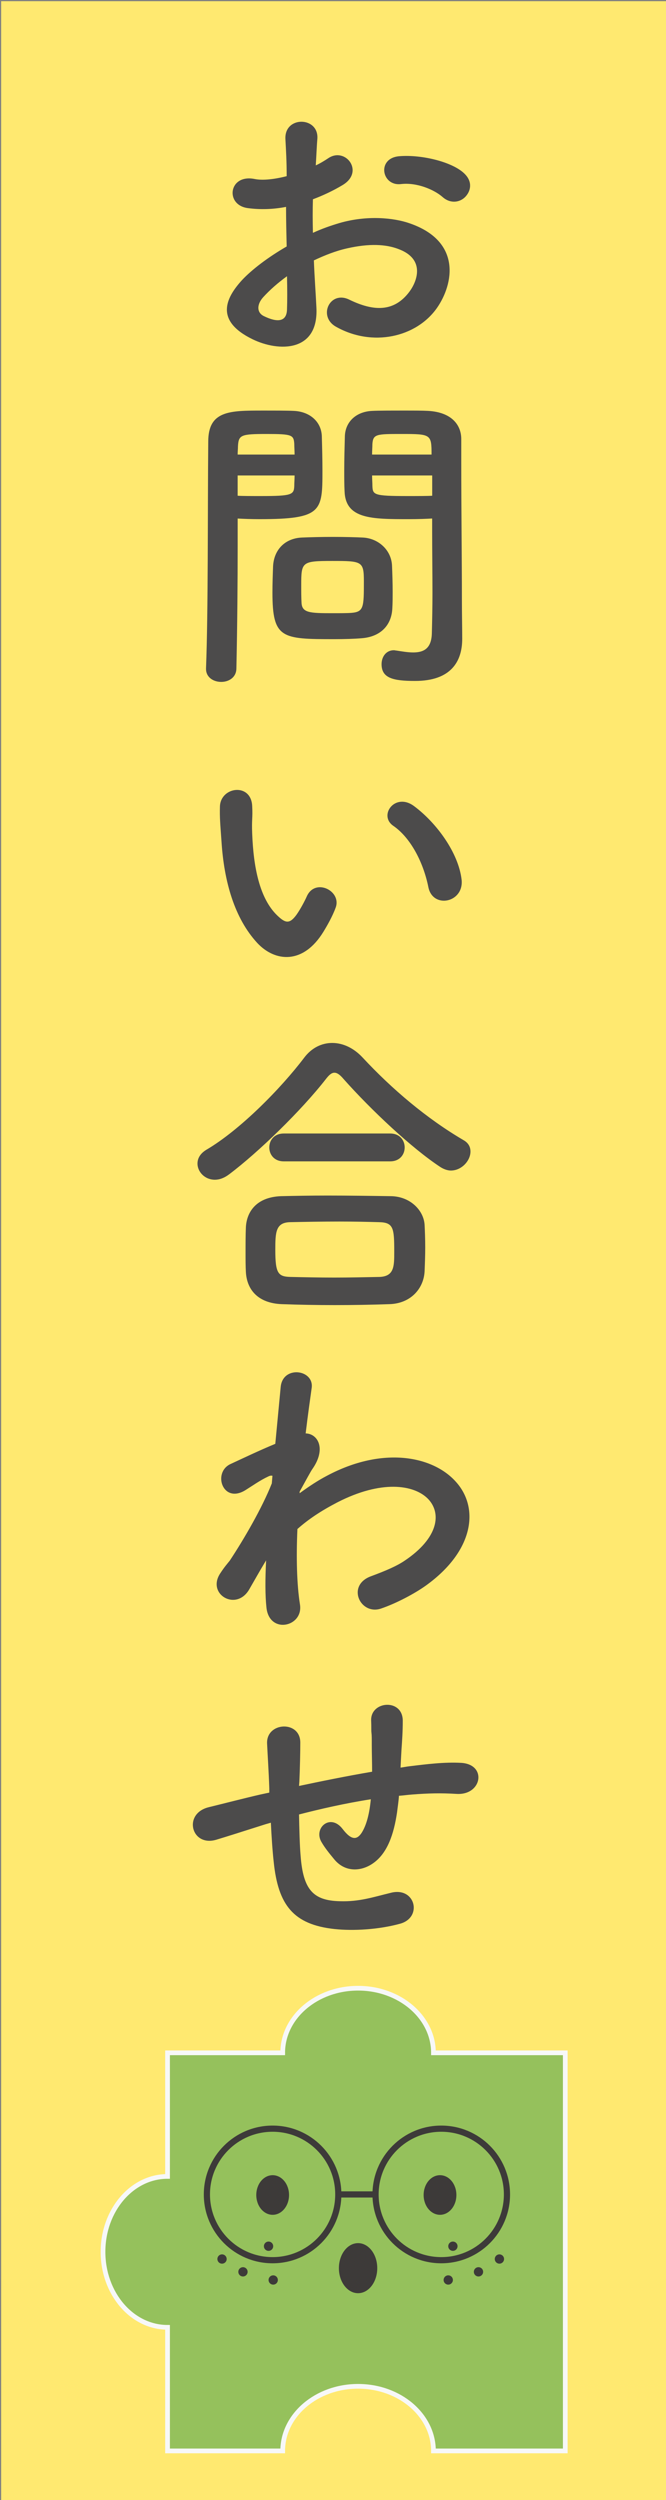 <svg xmlns="http://www.w3.org/2000/svg" xmlns:xlink="http://www.w3.org/1999/xlink" id="&#x30EC;&#x30A4;&#x30E4;&#x30FC;_1" x="0px" y="0px" viewBox="0 0 40 150" style="enable-background:new 0 0 40 150;" xml:space="preserve"><rect x="0" y="0" width="40" height="150" fill="#808080" stroke="none"/><style type="text/css">	.st0{fill:#FFE970;}	.st1{fill:#95C15C;stroke:#F7F8F8;stroke-width:0.283;stroke-miterlimit:10;}	.st2{fill:#3D3A39;}	.st3{fill:none;stroke:#3D3A39;stroke-width:0.371;stroke-miterlimit:10;}	.st4{fill:#4C4B4B;}</style><rect x="0.069" y="0.071" class="st0" width="40" height="150"></rect><g>	<g>		<path class="st1" d="M33.95,123.169h-7.917c0-2.141-2.027-3.876-4.527-3.876s-4.527,1.735-4.527,3.876h-6.916v7.416    c-2.141,0-3.876,2.027-3.876,4.527s1.735,4.527,3.876,4.527v7.416h6.916c0,0,0,0,0,0c0-2.141,2.027-3.876,4.527-3.876    s4.527,1.735,4.527,3.876c0,0,0,0,0,0h7.917V123.169z"></path>	</g>	<ellipse class="st2" cx="16.376" cy="131.7" rx="0.984" ry="1.189"></ellipse>	<ellipse class="st2" cx="26.427" cy="131.7" rx="0.984" ry="1.189"></ellipse>	<g>		<circle class="st3" cx="16.372" cy="131.666" r="3.946"></circle>		<circle class="st3" cx="26.502" cy="131.666" r="3.946"></circle>		<line class="st3" x1="20.319" y1="131.666" x2="22.556" y2="131.666"></line>	</g>	<ellipse class="st2" cx="21.506" cy="136.09" rx="1.152" ry="1.502"></ellipse>	<circle class="st2" cx="27.201" cy="134.773" r="0.279"></circle>	<circle class="st2" cx="29.995" cy="135.541" r="0.279"></circle>	<circle class="st2" cx="28.738" cy="136.31" r="0.279"></circle>	<circle class="st2" cx="26.922" cy="136.799" r="0.279"></circle>	<circle class="st2" cx="16.129" cy="134.773" r="0.279"></circle>	<circle class="st2" cx="13.335" cy="135.541" r="0.279"></circle>	<circle class="st2" cx="14.593" cy="136.31" r="0.279"></circle>	<circle class="st2" cx="16.409" cy="136.799" r="0.279"></circle></g><g>	<path class="st4" d="M19.003,18.436c0.152,2.716-2.279,2.679-3.837,1.918c-2.261-1.102-1.634-2.451-0.627-3.552   c0.589-0.627,1.558-1.368,2.679-2.014c-0.019-0.798-0.038-1.615-0.038-2.375c-0.779,0.152-1.558,0.171-2.279,0.076   c-1.406-0.171-1.178-2.071,0.399-1.748c0.475,0.095,1.178,0.019,1.918-0.171c0-0.893-0.038-1.501-0.076-2.223   c-0.076-1.406,2.014-1.368,1.919-0.019c-0.038,0.418-0.058,1.026-0.096,1.596c0.285-0.133,0.532-0.285,0.76-0.437   c1.026-0.684,2.186,0.817,0.855,1.615c-0.57,0.342-1.178,0.627-1.786,0.855c-0.019,0.589-0.019,1.292,0,2.014   c0.532-0.247,1.083-0.437,1.596-0.589c1.634-0.475,3.25-0.323,4.218,0.019c3.135,1.083,2.621,3.647,1.652,5.053   c-1.234,1.786-3.895,2.394-6.098,1.14c-1.083-0.627-0.342-2.185,0.816-1.615c1.483,0.722,2.699,0.741,3.61-0.475   c0.456-0.608,0.988-1.957-0.664-2.564c-0.741-0.285-1.748-0.342-3.079-0.038c-0.684,0.152-1.349,0.418-1.994,0.722   C18.889,16.631,18.965,17.619,19.003,18.436z M15.812,17.828c-0.399,0.437-0.399,0.931,0.038,1.14   c0.817,0.399,1.368,0.342,1.387-0.399c0.019-0.513,0.019-1.216,0-1.995C16.686,16.973,16.211,17.391,15.812,17.828z M26.584,11.824   c-0.494-0.437-1.539-0.893-2.508-0.779c-1.158,0.133-1.463-1.558-0.095-1.672c1.368-0.114,3.268,0.361,3.951,1.083   c0.456,0.475,0.342,1.007,0.02,1.349C27.629,12.147,27.059,12.242,26.584,11.824z"></path>	<path class="st4" d="M13.286,40.915c-0.456,0-0.912-0.266-0.912-0.779c0-0.019,0-0.019,0-0.038   c0.133-3.477,0.095-9.48,0.133-13.602c0-1.862,1.292-1.862,3.268-1.862c0.722,0,1.501,0,1.862,0.019   c0.969,0.038,1.653,0.646,1.691,1.5c0.019,0.665,0.038,1.387,0.038,2.09c0,2.432-0.02,2.907-3.781,2.907   c-0.494,0-0.969-0.019-1.311-0.038c0,0.494,0,1.064,0,1.691c0,2.033-0.019,4.616-0.076,7.295   C14.197,40.648,13.741,40.915,13.286,40.915z M17.693,27.274c0-0.228-0.019-0.456-0.019-0.646   c-0.038-0.532-0.133-0.589-1.653-0.589c-1.558,0-1.691,0.057-1.729,0.741c0,0.152-0.019,0.323-0.019,0.494H17.693z M14.273,28.528   v1.216c0.266,0.019,0.836,0.019,1.406,0.019c1.843,0,1.976-0.076,1.995-0.608c0-0.19,0.019-0.399,0.019-0.627H14.273z    M21.739,38.293c-0.437,0.038-1.044,0.057-1.671,0.057c-3.154,0-3.705-0.038-3.705-2.792c0-0.551,0.019-1.083,0.038-1.596   c0.057-0.988,0.722-1.672,1.748-1.71c0.456-0.019,1.158-0.038,1.843-0.038c0.703,0,1.387,0.019,1.786,0.038   c0.932,0.038,1.729,0.741,1.767,1.691c0.02,0.494,0.038,1.026,0.038,1.558c0,0.323,0,0.665-0.019,0.988   C23.525,37.476,22.898,38.198,21.739,38.293z M21.854,34.873c0-1.197-0.114-1.216-1.9-1.216c-1.824,0-1.862,0.057-1.862,1.444   c0,0.38,0,0.779,0.019,1.083c0.038,0.589,0.513,0.608,1.861,0.608c0.438,0,0.874,0,1.122-0.019   C21.854,36.716,21.854,36.431,21.854,34.873z M24.57,31.15c-2.242,0-3.819,0-3.875-1.672c-0.02-0.38-0.02-0.798-0.02-1.235   c0-0.703,0.02-1.425,0.038-2.09c0.038-0.854,0.684-1.462,1.653-1.5c0.361-0.019,1.159-0.019,1.938-0.019   c0.551,0,1.082,0,1.405,0.019c1.406,0.076,1.995,0.836,1.995,1.691c0,0.475,0,0.95,0,1.424c0,2.85,0.038,5.794,0.038,8.207   c0,0.893,0.019,1.691,0.019,2.355c0,1.349-0.665,2.527-2.83,2.527c-1.33,0-2.014-0.171-2.014-1.007c0-0.437,0.266-0.836,0.74-0.836   c0.058,0,0.095,0.019,0.152,0.019c0.36,0.057,0.703,0.114,1.007,0.114c0.627,0,1.102-0.228,1.121-1.159   c0.019-0.76,0.037-1.577,0.037-2.394c0-1.254-0.019-2.527-0.019-3.705c0-0.266,0-0.532,0-0.779   C25.615,31.131,25.121,31.15,24.57,31.15z M25.919,27.274c0-1.216-0.038-1.235-1.785-1.235c-1.521,0-1.729,0-1.768,0.608   c0,0.19-0.019,0.399-0.019,0.627H25.919z M25.957,28.528h-3.609c0,0.228,0.019,0.437,0.019,0.627   c0.02,0.532,0.076,0.608,2.09,0.608c0.627,0,1.235,0,1.501-0.019V28.528z"></path>	<path class="st4" d="M15.451,56.578c-1.368-1.482-1.995-3.686-2.147-6.079c-0.076-1.083-0.114-1.425-0.095-2.109   c0.038-1.197,1.881-1.443,1.938-0.019c0.038,0.741-0.038,0.779,0,1.652c0.076,1.995,0.437,3.875,1.501,4.901   c0.494,0.475,0.741,0.532,1.159-0.038c0.228-0.323,0.494-0.817,0.627-1.121c0.513-1.102,2.089-0.304,1.729,0.684   c-0.19,0.532-0.532,1.121-0.741,1.462C18.206,57.889,16.515,57.718,15.451,56.578z M25.729,53.235   c-0.305-1.52-1.083-2.983-2.109-3.686c-0.911-0.627,0.114-2.033,1.254-1.178c1.349,1.007,2.66,2.792,2.85,4.407   C27.876,54.166,25.995,54.545,25.729,53.235z"></path>	<path class="st4" d="M27.078,70.233c-0.19,0-0.418-0.076-0.627-0.209c-1.71-1.121-4.16-3.42-5.814-5.281   c-0.209-0.247-0.38-0.38-0.551-0.38s-0.323,0.133-0.513,0.38c-1.482,1.899-4.046,4.388-5.813,5.718   c-0.304,0.229-0.589,0.323-0.855,0.323c-0.608,0-1.044-0.475-1.044-0.969c0-0.304,0.152-0.589,0.513-0.817   c2.052-1.197,4.521-3.723,5.889-5.528c0.456-0.608,1.064-0.893,1.691-0.893c0.646,0,1.292,0.304,1.824,0.874   c1.767,1.9,3.856,3.667,6.061,4.958c0.304,0.171,0.418,0.418,0.418,0.685C28.256,69.644,27.724,70.233,27.078,70.233z    M23.393,78.249c-1.102,0.038-2.204,0.057-3.288,0.057c-1.063,0-2.127-0.019-3.191-0.057c-1.387-0.057-2.09-0.836-2.147-1.938   c-0.019-0.341-0.019-0.741-0.019-1.139c0-0.532,0-1.083,0.019-1.521c0.038-0.893,0.589-1.823,2.109-1.881   c0.798-0.019,1.767-0.037,2.792-0.037c1.254,0,2.603,0.019,3.819,0.037c1.159,0.02,1.957,0.855,2.014,1.71   c0.02,0.399,0.038,0.874,0.038,1.368c0,0.475-0.019,0.969-0.038,1.443C25.444,77.318,24.665,78.211,23.393,78.249z M17.047,69.682   c-0.589,0-0.874-0.418-0.874-0.836c0-0.418,0.285-0.836,0.874-0.836h6.384c0.589,0,0.874,0.418,0.874,0.836   c0,0.418-0.285,0.836-0.874,0.836H17.047z M23.678,75.115c0-1.425-0.038-1.767-0.912-1.785c-0.703-0.02-1.52-0.038-2.375-0.038   c-1.025,0-2.07,0.019-2.963,0.038c-0.874,0.019-0.893,0.607-0.893,1.671c0,1.406,0.171,1.596,0.912,1.615   c0.817,0.019,1.71,0.038,2.622,0.038c0.931,0,1.862-0.02,2.736-0.038C23.678,76.577,23.678,75.97,23.678,75.115z"></path>	<path class="st4" d="M15.869,93.812c-0.266,0.437-0.551,0.95-0.893,1.539c-0.779,1.367-2.583,0.304-1.748-0.95   c0.247-0.38,0.418-0.57,0.57-0.76c0.855-1.292,1.938-3.153,2.527-4.636l0.038-0.456c-0.057-0.019-0.133-0.019-0.247,0.038   c-0.494,0.229-0.912,0.532-1.368,0.817c-1.368,0.854-1.995-1.045-0.912-1.558c0.703-0.323,1.729-0.817,2.698-1.216   c0.133-1.387,0.247-2.584,0.323-3.4c0.114-1.33,2.032-1.064,1.861,0.057c-0.095,0.684-0.228,1.614-0.36,2.717   c0.74,0.019,1.254,0.931,0.398,2.146c-0.095,0.133-0.38,0.665-0.76,1.349v0.095c0.57-0.418,1.121-0.778,1.634-1.045   c3.382-1.805,6.403-1.178,7.77,0.38c1.388,1.559,1.064,4.123-1.805,6.193c-0.684,0.494-1.805,1.083-2.697,1.387   c-1.254,0.438-2.128-1.387-0.607-1.938c0.873-0.323,1.538-0.607,2.014-0.931c2.014-1.349,2.241-2.831,1.405-3.705   c-0.854-0.873-2.83-1.14-5.453,0.209c-0.987,0.514-1.729,1.008-2.394,1.597c-0.076,1.709-0.038,3.324,0.152,4.521   c0.114,0.685-0.361,1.141-0.874,1.216c-0.513,0.076-1.064-0.228-1.14-1.045c-0.076-0.702-0.076-1.671-0.019-2.812L15.869,93.812z"></path>	<path class="st4" d="M15.945,109.455c-1.671,0.532-2.394,0.76-2.963,0.931c-1.5,0.438-2.014-1.576-0.437-1.956   c0.855-0.209,2.261-0.57,3.097-0.76l0.532-0.114v-0.247c-0.038-1.102-0.095-1.881-0.133-2.697   c-0.057-1.292,1.976-1.406,1.995-0.076c0,0.607-0.019,1.481-0.057,2.374l-0.019,0.247c1.253-0.266,2.831-0.589,4.389-0.854   c0-0.57-0.02-1.102-0.02-1.577c0-0.418,0-0.607-0.019-0.76c-0.019-0.151,0-0.322-0.019-0.74c-0.038-1.179,1.899-1.33,1.899,0.019   c0,0.646-0.038,1.197-0.076,1.729c-0.019,0.323-0.038,0.703-0.057,1.083c0.171-0.019,0.322-0.057,0.493-0.076   c1.083-0.133,2.147-0.266,3.154-0.209c1.558,0.096,1.254,1.957-0.285,1.862c-0.95-0.058-1.71-0.038-2.679,0.038   c-0.266,0.019-0.513,0.057-0.779,0.075c-0.019,0.323-0.075,0.665-0.113,0.988c-0.19,1.292-0.57,2.47-1.463,3.077   c-0.722,0.494-1.691,0.532-2.337-0.284c-0.266-0.323-0.532-0.646-0.741-1.007c-0.493-0.836,0.532-1.748,1.273-0.779   c0.551,0.722,0.875,0.627,1.14,0.228c0.304-0.475,0.475-1.196,0.551-2.014c-1.577,0.247-3.059,0.589-4.312,0.912   c0.019,0.893,0.038,1.805,0.095,2.47c0.152,2.052,0.76,2.697,2.356,2.735c1.178,0.038,1.995-0.247,3.097-0.513   c1.443-0.342,1.88,1.481,0.531,1.861c-1.311,0.361-2.83,0.438-3.933,0.323c-2.488-0.266-3.4-1.443-3.666-4.027   c-0.076-0.684-0.133-1.558-0.171-2.355L15.945,109.455z"></path></g></svg>